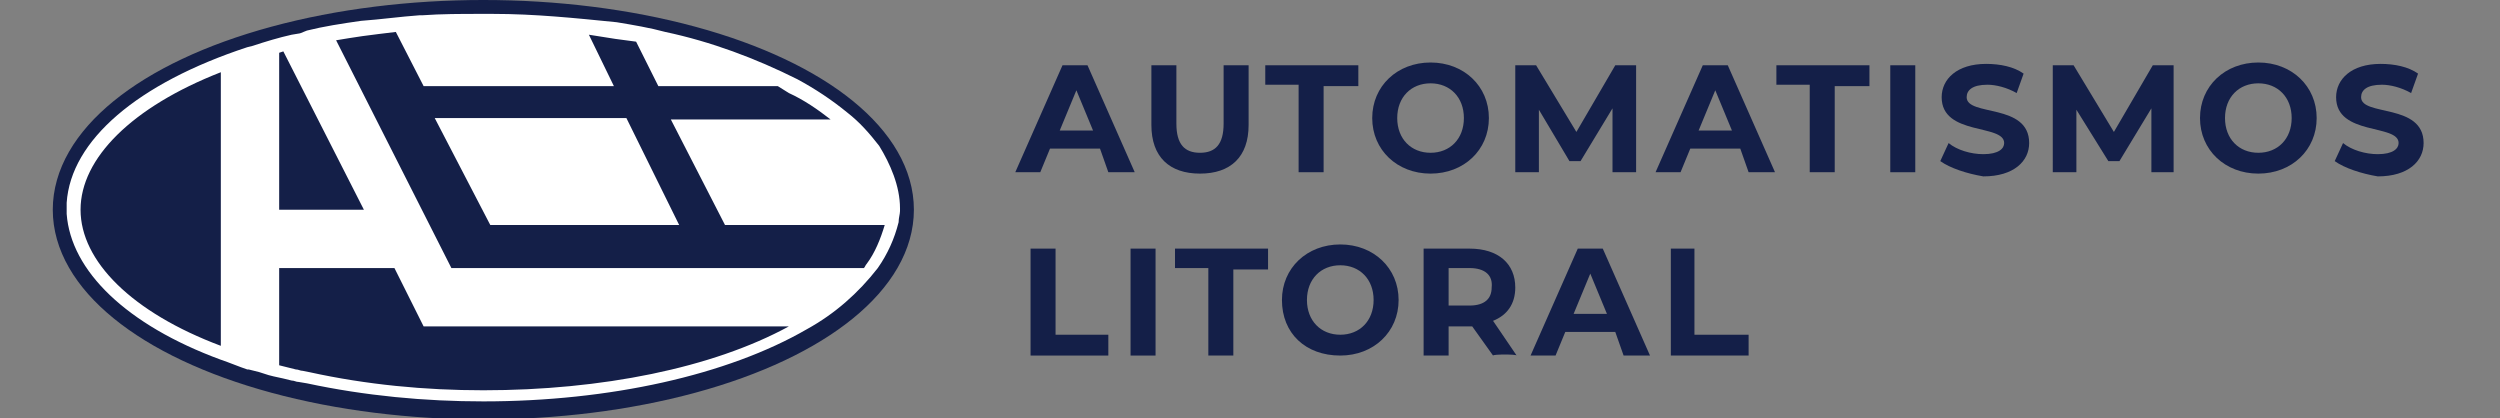 <?xml version="1.0" encoding="utf-8"?>
<!-- Generator: Adobe Illustrator 23.0.3, SVG Export Plug-In . SVG Version: 6.00 Build 0)  -->
<svg version="1.1" id="Capa_1" xmlns="http://www.w3.org/2000/svg" xmlns:xlink="http://www.w3.org/1999/xlink" x="0px" y="0px"
	 viewBox="0 0 180 30.1" style="enable-background:new 0 0 180 30.1;" xml:space="preserve">
<rect x="0" y="0" width="180" height="30.1" fill="#808080" stroke="none"/>
<style type="text/css">
	.st0{fill:#141F48;stroke:#141F48;stroke-width:2;stroke-miterlimit:10;}
	.st1{fill:#FFFFFF;}
	.st2{fill:#141F48;}
</style>
<title>logo</title>
<ellipse class="st0" cx="34.8" cy="15.1" rx="30" ry="14.1"/>
<polygon class="st1" points="45.1,8.5 31.3,8.5 35.3,16.2 48.9,16.2 "/>
<path class="st1" d="M63.3,10.5c-0.7-0.9-1.4-1.7-2.3-2.4c-1.1-0.9-2.3-1.7-3.6-2.4c-3-1.5-6.2-2.7-9.5-3.4
	c-1.1-0.3-2.3-0.5-3.5-0.7c-3-0.3-5.9-0.6-8.9-0.6h-0.9c-1.4,0-2.8,0-4.2,0.1h-0.2c-1.4,0.1-2.8,0.3-4.2,0.4
	c-1.4,0.2-2.7,0.4-3.9,0.7l-0.5,0.2L21,2.5c-0.9,0.2-1.9,0.5-2.8,0.8l-0.4,0.1l0,0C9.9,6,5.1,10.1,4.8,14.6c0,0.1,0,0.3,0,0.4
	s0,0.3,0,0.4c0.3,4.1,4.3,8,11.1,10.5c0.6,0.2,1.3,0.5,1.9,0.7h0.1l0.4,0.1c0.5,0.1,0.9,0.3,1.4,0.4s0.9,0.2,1.3,0.3
	c0.2,0,0.3,0.1,0.5,0.1l0.6,0.1c4.2,0.9,8.5,1.3,12.7,1.3c9.1,0,17.6-1.9,23.3-5.2c2-1.1,3.7-2.6,5.1-4.4c0.7-1,1.2-2.1,1.5-3.3
	c0-0.3,0.1-0.6,0.1-0.8c0-0.1,0-0.2,0-0.4V15C64.8,13.4,64.1,11.8,63.3,10.5z M15.9,24.9c-6.4-2.4-10.1-6.1-10.1-9.8
	s3.7-7.4,10.1-9.9V24.9z M20.1,3.8l0.3-0.1l5.8,11.4h-6.1C20.1,15.1,20.1,3.8,20.1,3.8z M34.8,28.1c-4.2,0-8.4-0.4-12.5-1.3
	l-0.5-0.1c-0.2,0-0.3-0.1-0.5-0.1l-1.2-0.3v-7h8.3l2.1,4.2h26.3C51.3,26.5,43.3,28.1,34.8,28.1L34.8,28.1z M62.4,19
	c-0.1,0.1-0.1,0.2-0.2,0.3H32.5L24.2,2.9c0.6-0.1,1.2-0.2,1.9-0.3s1.6-0.2,2.4-0.3l2,3.9h13.7l-1.8-3.7c0.6,0.1,1.3,0.2,1.9,0.3
	L45.8,3l1.6,3.2H56l0.8,0.5c1.1,0.5,2.1,1.2,3,1.9H48.3l3.9,7.6h11.5C63.4,17.2,63,18.2,62.4,19L62.4,19z"/>
<g>
	<path class="st2" d="M79.2,10.7h-3.6l-0.7,1.7h-1.8l3.4-7.7h1.8l3.4,7.7h-1.9L79.2,10.7z M78.7,9.4l-1.2-2.9l-1.2,2.9H78.7z"/>
	<path class="st2" d="M82.9,9V4.7h1.8v4.2c0,1.5,0.6,2.1,1.7,2.1s1.7-0.6,1.7-2.1V4.7h1.8V9c0,2.3-1.3,3.5-3.5,3.5S82.9,11.3,82.9,9
		z"/>
	<path class="st2" d="M93.6,6.1h-2.5V4.7h6.7v1.5h-2.5v6.2h-1.8V6.1H93.6z"/>
	<path class="st2" d="M98.8,8.5c0-2.3,1.8-4,4.2-4c2.4,0,4.2,1.7,4.2,4s-1.8,4-4.2,4S98.8,10.8,98.8,8.5z M105.4,8.5
		c0-1.5-1-2.5-2.4-2.5s-2.4,1-2.4,2.5s1,2.5,2.4,2.5S105.4,10,105.4,8.5z"/>
	<path class="st2" d="M116.1,12.4V7.8l-2.3,3.8H113l-2.2-3.7v4.5h-1.7V4.7h1.5l2.9,4.8l2.8-4.8h1.5v7.7H116.1z"/>
	<path class="st2" d="M125.3,10.7h-3.6l-0.7,1.7h-1.8l3.4-7.7h1.8l3.4,7.7h-1.9L125.3,10.7z M124.7,9.4l-1.2-2.9l-1.2,2.9H124.7z"/>
	<path class="st2" d="M130.4,6.1h-2.5V4.7h6.7v1.5h-2.5v6.2h-1.8V6.1H130.4z"/>
	<path class="st2" d="M136.1,4.7h1.8v7.7h-1.8V4.7z"/>
	<path class="st2" d="M139.7,11.6l0.6-1.3c0.6,0.5,1.6,0.8,2.5,0.8c1.1,0,1.5-0.4,1.5-0.8c0-1.4-4.5-0.5-4.5-3.3
		c0-1.3,1.1-2.4,3.2-2.4c1,0,2,0.2,2.7,0.7l-0.5,1.4c-0.7-0.4-1.5-0.6-2.1-0.6c-1.1,0-1.5,0.4-1.5,0.9c0,1.4,4.5,0.4,4.5,3.3
		c0,1.3-1.1,2.4-3.3,2.4C141.6,12.5,140.4,12.1,139.7,11.6z"/>
	<path class="st2" d="M154.9,12.4V7.8l-2.3,3.8h-0.8l-2.3-3.7v4.5h-1.7V4.7h1.5l2.9,4.8l2.8-4.8h1.5v7.7H154.9z"/>
	<path class="st2" d="M158.4,8.5c0-2.3,1.8-4,4.2-4s4.2,1.7,4.2,4s-1.8,4-4.2,4C160.2,12.5,158.4,10.8,158.4,8.5z M165,8.5
		c0-1.5-1-2.5-2.4-2.5s-2.4,1-2.4,2.5s1,2.5,2.4,2.5S165,10,165,8.5z"/>
	<path class="st2" d="M168.1,11.6l0.6-1.3c0.6,0.5,1.6,0.8,2.5,0.8c1.1,0,1.5-0.4,1.5-0.8c0-1.4-4.5-0.5-4.5-3.3
		c0-1.3,1.1-2.4,3.2-2.4c1,0,2,0.2,2.7,0.7l-0.5,1.4c-0.7-0.4-1.5-0.6-2.1-0.6c-1.1,0-1.5,0.4-1.5,0.9c0,1.4,4.5,0.4,4.5,3.3
		c0,1.3-1.1,2.4-3.3,2.4C170,12.5,168.8,12.1,168.1,11.6z"/>
	<path class="st2" d="M74.2,17.9H76v6.2h3.8v1.5h-5.6V17.9z"/>
	<path class="st2" d="M81.4,17.9h1.8v7.7h-1.8V17.9z"/>
	<path class="st2" d="M87.1,19.3h-2.5v-1.4h6.7v1.5h-2.5v6.2H87v-6.3H87.1z"/>
	<path class="st2" d="M92.3,21.6c0-2.3,1.8-4,4.2-4c2.4,0,4.2,1.7,4.2,4s-1.8,4-4.2,4C94,25.6,92.3,24,92.3,21.6z M98.9,21.6
		c0-1.5-1-2.5-2.4-2.5s-2.4,1-2.4,2.5s1,2.5,2.4,2.5S98.9,23.1,98.9,21.6z"/>
	<path class="st2" d="M107.5,25.6l-1.5-2.1h-0.1h-1.6v2.1h-1.8v-7.7h3.3c2.1,0,3.3,1.1,3.3,2.8c0,1.2-0.6,2-1.6,2.4l1.7,2.5
		C109.2,25.5,107.5,25.5,107.5,25.6z M105.8,19.3h-1.5V22h1.5c1.1,0,1.6-0.5,1.6-1.3C107.5,19.8,106.9,19.3,105.8,19.3z"/>
	<path class="st2" d="M116.3,23.9h-3.6l-0.7,1.7h-1.8l3.4-7.7h1.8l3.4,7.7h-1.9L116.3,23.9z M115.7,22.6l-1.2-2.9l-1.2,2.9H115.7z"
		/>
	<path class="st2" d="M120.2,17.9h1.8v6.2h3.9v1.5h-5.6v-7.7H120.2z"/>
</g>
</svg>
